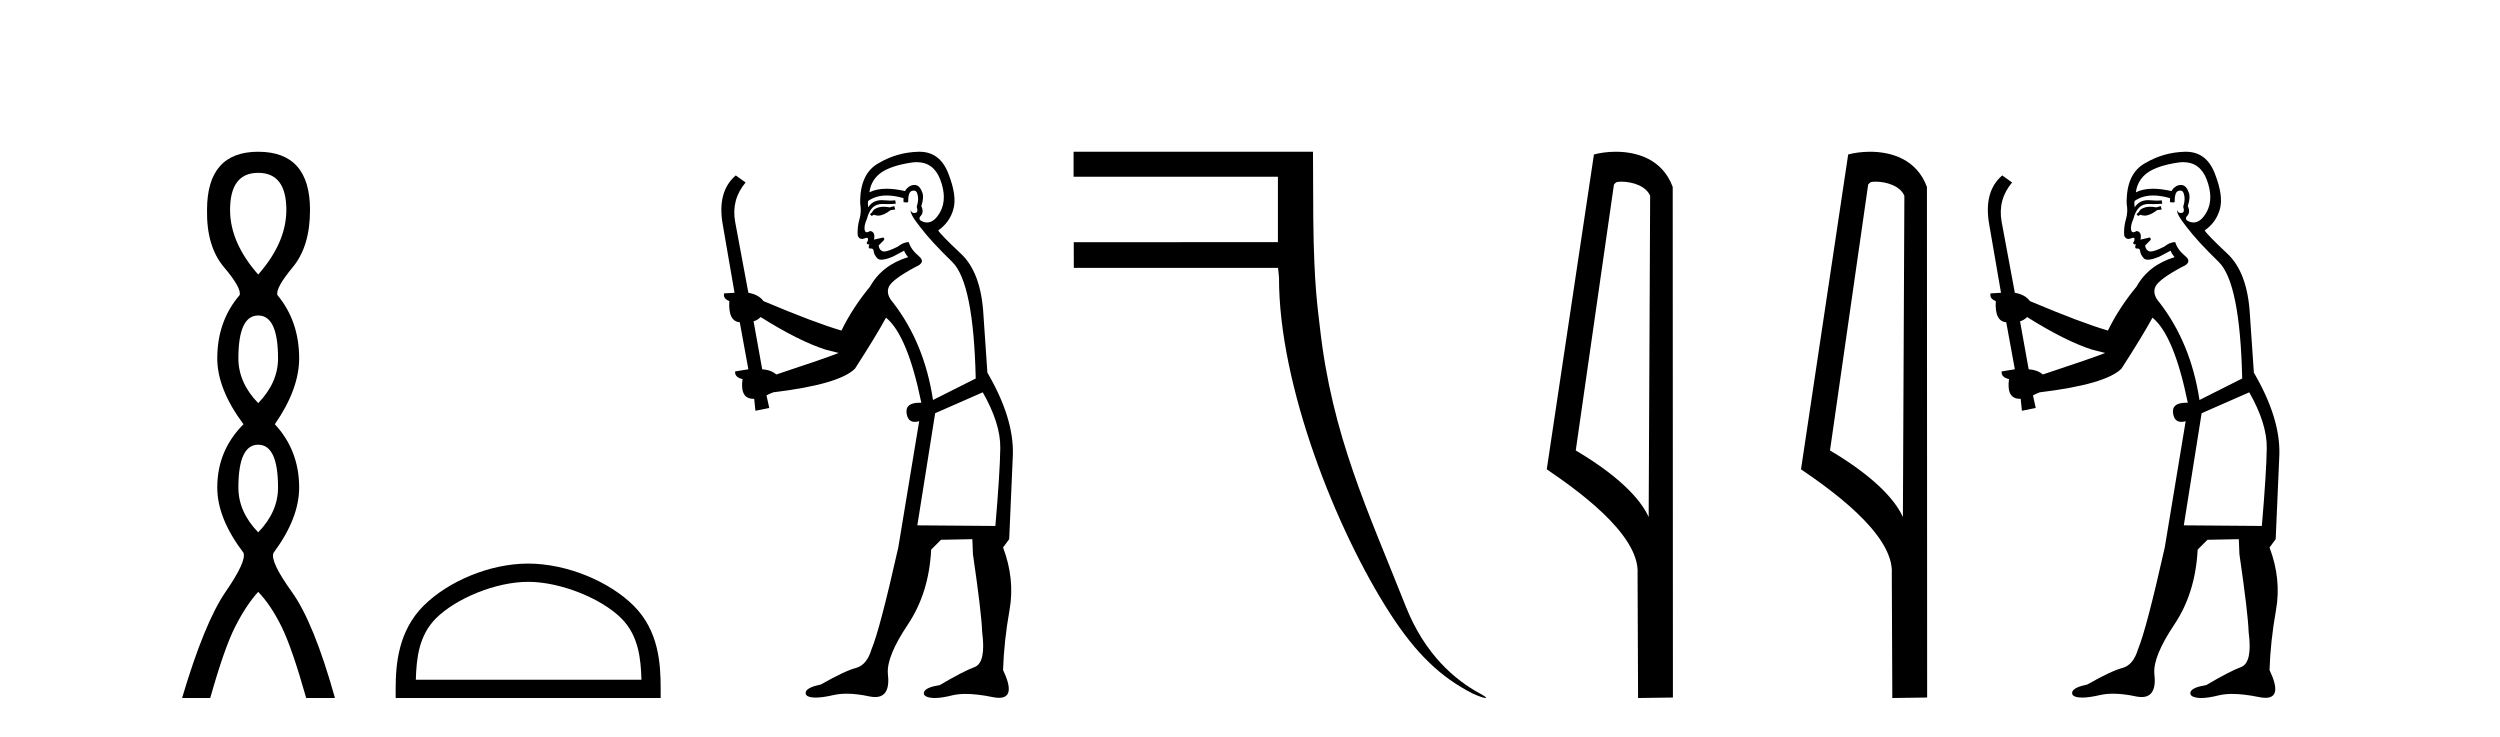 <?xml version='1.0' encoding='UTF-8' standalone='yes'?><svg xmlns='http://www.w3.org/2000/svg' xmlns:xlink='http://www.w3.org/1999/xlink' width='139.0' height='41.0' ><path d='M 14.356 9.61 Q 15.921 9.61 15.921 11.673 Q 15.921 13.487 14.356 15.265 Q 12.792 13.487 12.792 11.673 Q 12.792 9.61 14.356 9.61 ZM 14.356 17.541 Q 15.459 17.541 15.459 19.924 Q 15.459 21.276 14.356 22.414 Q 13.254 21.276 13.254 19.924 Q 13.254 17.541 14.356 17.541 ZM 14.356 24.726 Q 15.459 24.726 15.459 27.108 Q 15.459 28.46 14.356 29.598 Q 13.254 28.46 13.254 27.108 Q 13.254 24.726 14.356 24.726 ZM 14.356 8.437 Q 11.511 8.437 11.511 11.673 Q 11.476 13.7 12.454 14.856 Q 13.432 16.012 13.325 16.403 Q 12.08 17.862 12.08 19.924 Q 12.08 21.631 13.538 23.588 Q 12.08 25.046 12.08 27.108 Q 12.08 28.816 13.538 30.736 Q 13.716 31.198 12.543 32.906 Q 11.369 34.613 10.124 38.809 L 11.689 38.809 Q 12.471 36.035 13.076 34.844 Q 13.681 33.652 14.356 32.906 Q 15.068 33.652 15.655 34.844 Q 16.241 36.035 17.024 38.809 L 18.624 38.809 Q 17.451 34.613 16.224 32.906 Q 14.997 31.198 15.21 30.736 Q 16.633 28.816 16.633 27.108 Q 16.633 25.046 15.281 23.588 Q 16.633 21.631 16.633 19.924 Q 16.633 17.862 15.423 16.403 Q 15.317 16.012 16.277 14.856 Q 17.237 13.7 17.237 11.673 Q 17.237 8.437 14.356 8.437 Z' style='fill:#000000;stroke:none' /><path d='M 29.366 32.35 C 31.178 32.35 33.447 33.281 34.544 34.378 C 35.505 35.339 35.63 36.612 35.665 37.795 L 23.12 37.795 C 23.155 36.612 23.281 35.339 24.241 34.378 C 25.339 33.281 27.554 32.35 29.366 32.35 ZM 29.366 31.335 C 27.216 31.335 24.903 32.329 23.547 33.684 C 22.157 35.075 21.999 36.906 21.999 38.275 L 21.999 38.809 L 36.733 38.809 L 36.733 38.275 C 36.733 36.906 36.629 35.075 35.238 33.684 C 33.883 32.329 31.516 31.335 29.366 31.335 Z' style='fill:#000000;stroke:none' /><path d='M 49.723 11.461 L 49.467 11.53 Q 49.287 11.495 49.134 11.495 Q 48.98 11.495 48.852 11.53 Q 48.595 11.615 48.544 11.717 Q 48.493 11.82 48.373 11.905 L 48.459 12.008 L 48.595 11.94 Q 48.703 11.988 48.824 11.988 Q 49.127 11.988 49.518 11.683 L 49.774 11.649 L 49.723 11.461 ZM 50.971 9.016 Q 51.894 9.016 52.268 9.958 Q 52.678 11.017 52.285 11.769 Q 51.957 12.37 51.542 12.37 Q 51.438 12.37 51.329 12.332 Q 51.038 12.23 51.158 12.042 Q 51.397 11.82 51.226 11.461 Q 51.397 10.915 51.26 10.658 Q 51.123 10.283 50.839 10.283 Q 50.735 10.283 50.611 10.334 Q 50.389 10.47 50.321 10.624 Q 49.748 10.494 49.291 10.494 Q 48.726 10.494 48.339 10.693 Q 48.425 10.009 48.988 9.599 Q 49.552 9.206 50.697 9.036 Q 50.84 9.016 50.971 9.016 ZM 42.292 17.628 Q 44.41 18.96 45.896 19.438 L 46.631 19.626 Q 45.896 19.917 43.163 20.822 Q 42.873 20.566 42.378 20.532 L 41.899 17.867 Q 42.121 17.799 42.292 17.628 ZM 50.81 10.595 Q 50.955 10.595 51.004 10.778 Q 51.106 11.068 50.97 11.495 Q 51.072 11.82 50.884 11.837 Q 50.853 11.842 50.825 11.842 Q 50.674 11.842 50.645 11.683 L 50.645 11.683 Q 50.56 11.871 51.175 12.64 Q 51.773 13.426 52.951 14.57 Q 54.13 15.732 54.25 21.044 L 51.875 22.24 Q 51.397 19.08 49.655 16.825 Q 49.227 16.347 49.432 15.92 Q 49.655 15.51 50.901 14.843 Q 51.516 14.587 51.072 14.228 Q 50.645 13.87 50.526 13.46 Q 50.235 13.46 49.911 13.716 Q 49.375 13.984 49.153 13.984 Q 49.106 13.984 49.074 13.972 Q 48.886 13.904 48.852 13.648 L 49.108 13.391 Q 49.227 13.289 49.108 13.204 L 48.595 13.323 Q 48.681 12.879 48.373 12.845 Q 48.266 12.914 48.196 12.914 Q 48.111 12.914 48.083 12.811 Q 48.015 12.589 48.203 12.162 Q 48.305 11.752 48.527 11.53 Q 48.732 11.34 49.054 11.34 Q 49.08 11.34 49.108 11.342 Q 49.227 11.347 49.345 11.347 Q 49.58 11.347 49.808 11.325 L 49.774 11.137 Q 49.646 11.154 49.497 11.154 Q 49.347 11.154 49.176 11.137 Q 49.097 11.128 49.023 11.128 Q 48.524 11.128 48.271 11.53 Q 48.237 11.273 48.271 11.171 Q 48.703 10.869 49.306 10.869 Q 49.729 10.869 50.235 11.017 L 50.235 11.239 Q 50.312 11.256 50.376 11.256 Q 50.44 11.256 50.492 11.239 Q 50.492 10.693 50.679 10.624 Q 50.753 10.595 50.81 10.595 ZM 54.642 21.813 Q 55.633 23.555 55.616 24.905 Q 55.599 26.254 55.343 29.243 L 51.004 29.209 L 51.995 22.974 L 54.642 21.813 ZM 51.118 8.437 Q 51.087 8.437 51.055 8.438 Q 49.877 8.472 48.886 9.053 Q 47.793 9.633 47.827 11.325 Q 47.912 11.786 47.775 12.23 Q 47.656 12.657 47.69 13.101 Q 47.763 13.284 47.924 13.284 Q 47.988 13.284 48.066 13.255 Q 48.146 13.22 48.193 13.22 Q 48.309 13.22 48.237 13.426 Q 48.168 13.46 48.203 13.545 Q 48.225 13.591 48.278 13.591 Q 48.305 13.591 48.339 13.579 L 48.339 13.579 Q 48.243 13.82 48.387 13.82 Q 48.397 13.82 48.408 13.819 Q 48.422 13.817 48.434 13.817 Q 48.563 13.817 48.578 13.972 Q 48.595 14.16 48.783 14.365 Q 48.857 14.439 49.007 14.439 Q 49.24 14.439 49.655 14.263 L 50.269 13.938 Q 50.321 14.092 50.492 14.297 Q 49.04 14.741 48.373 15.937 Q 47.4 17.115 46.785 18.379 Q 45.316 17.952 42.446 16.74 Q 42.19 16.381 41.609 16.278 L 40.874 12.332 Q 40.652 11.102 41.455 10.146 L 40.909 9.753 Q 39.85 10.658 40.191 12.52 L 40.84 16.278 L 40.259 16.312 Q 40.191 16.603 40.55 16.74 Q 40.482 17.867 41.131 17.918 L 41.609 20.532 Q 41.233 20.6 40.874 20.651 Q 40.84 20.976 41.284 21.078 Q 41.135 22.173 41.887 22.173 Q 41.91 22.173 41.933 22.172 L 42.002 22.838 L 42.771 22.684 L 42.617 21.984 Q 42.805 21.881 42.993 21.813 Q 46.665 21.369 47.536 20.498 Q 48.715 18.67 49.262 17.662 Q 50.457 18.636 51.226 22.394 Q 51.178 22.392 51.133 22.392 Q 50.325 22.392 50.406 22.974 Q 50.473 23.456 50.864 23.456 Q 50.973 23.456 51.106 23.419 L 51.106 23.419 L 49.945 30.439 Q 48.92 35 48.459 36.093 Q 48.203 36.964 47.605 37.135 Q 46.99 37.289 45.64 38.058 Q 44.889 38.211 44.803 38.468 Q 44.735 38.724 45.162 38.775 Q 45.25 38.786 45.356 38.786 Q 45.744 38.786 46.375 38.639 Q 46.696 38.57 47.077 38.57 Q 47.649 38.57 48.356 38.724 Q 48.519 38.756 48.656 38.756 Q 49.526 38.756 49.364 37.443 Q 49.296 36.486 50.474 34.727 Q 51.653 32.967 51.773 30.559 L 52.319 30.012 L 54.062 29.978 L 54.096 30.815 Q 54.574 34.095 54.608 35.137 Q 54.83 36.828 54.198 37.084 Q 53.549 37.323 52.251 38.092 Q 51.482 38.211 51.38 38.468 Q 51.294 38.724 51.738 38.792 Q 51.845 38.809 51.976 38.809 Q 52.366 38.809 52.968 38.656 Q 53.284 38.582 53.694 38.582 Q 54.328 38.582 55.189 38.758 Q 55.389 38.799 55.544 38.799 Q 56.505 38.799 55.77 37.255 Q 55.821 35.649 56.129 33.924 Q 56.436 32.199 55.77 30.439 L 56.111 29.978 L 56.316 25.263 Q 56.368 23.231 54.899 20.72 Q 54.83 19.797 54.677 17.474 Q 54.54 15.134 53.413 14.092 Q 52.285 13.033 52.166 12.811 Q 52.798 12.367 53.003 11.649 Q 53.225 10.915 52.729 9.651 Q 52.264 8.437 51.118 8.437 Z' style='fill:#000000;stroke:none' /><path d='M 59.691 8.437 L 59.691 9.828 L 71.052 9.828 L 71.052 13.463 L 59.7 13.466 L 59.704 14.892 L 71.061 14.892 L 71.113 15.432 C 71.096 21.41 74.29 29.472 77.293 34.117 C 78.731 36.341 80.086 37.644 81.895 38.569 C 82.262 38.73 82.51 38.809 82.594 38.809 C 82.68 38.809 82.594 38.726 82.286 38.56 C 80.923 37.825 79.223 36.405 78.156 33.705 C 76.051 28.378 74.063 24.248 73.387 18.205 C 73.269 17.143 73.056 15.886 73.018 12.131 L 73.002 8.437 Z' style='fill:#000000;stroke:none' /><path d='M 90.135 10.1 C 90.76 10.1 91.525 10.34 91.748 10.89 L 91.666 28.751 L 91.666 28.751 C 91.349 28.034 90.408 26.699 87.612 25.046 L 89.735 10.263 C 89.834 10.157 89.831 10.1 90.135 10.1 ZM 91.666 28.751 L 91.666 28.751 C 91.666 28.751 91.666 28.751 91.666 28.751 L 91.666 28.751 L 91.666 28.751 ZM 89.838 8.437 C 89.36 8.437 88.929 8.505 88.623 8.588 L 86 26.094 C 87.388 27.044 91.201 29.648 91.049 31.91 L 91.077 38.809 L 93.014 38.783 L 93.003 10.393 C 92.427 8.837 90.996 8.437 89.838 8.437 Z' style='fill:#000000;stroke:none' /><path d='M 104.271 10.1 C 104.895 10.1 105.66 10.34 105.883 10.89 L 105.801 28.751 L 105.801 28.751 C 105.484 28.034 104.543 26.699 101.748 25.046 L 103.87 10.263 C 103.969 10.157 103.967 10.1 104.271 10.1 ZM 105.801 28.751 L 105.801 28.751 C 105.801 28.751 105.801 28.751 105.801 28.751 L 105.801 28.751 L 105.801 28.751 ZM 103.974 8.437 C 103.496 8.437 103.064 8.505 102.759 8.588 L 100.136 26.094 C 101.523 27.044 105.336 29.648 105.184 31.91 L 105.213 38.809 L 107.149 38.783 L 107.138 10.393 C 106.563 8.837 105.132 8.437 103.974 8.437 Z' style='fill:#000000;stroke:none' /><path d='M 120.139 11.461 L 119.883 11.53 Q 119.703 11.495 119.55 11.495 Q 119.396 11.495 119.268 11.53 Q 119.012 11.615 118.96 11.717 Q 118.909 11.82 118.79 11.905 L 118.875 12.008 L 119.012 11.94 Q 119.119 11.988 119.24 11.988 Q 119.544 11.988 119.934 11.683 L 120.19 11.649 L 120.139 11.461 ZM 121.388 9.016 Q 122.311 9.016 122.684 9.958 Q 123.094 11.017 122.701 11.769 Q 122.373 12.37 121.958 12.37 Q 121.854 12.37 121.745 12.332 Q 121.454 12.23 121.574 12.042 Q 121.813 11.82 121.642 11.461 Q 121.813 10.915 121.676 10.658 Q 121.539 10.283 121.255 10.283 Q 121.151 10.283 121.027 10.334 Q 120.805 10.47 120.737 10.624 Q 120.164 10.494 119.707 10.494 Q 119.142 10.494 118.755 10.693 Q 118.841 10.009 119.404 9.599 Q 119.968 9.206 121.113 9.036 Q 121.256 9.016 121.388 9.016 ZM 112.708 17.628 Q 114.827 18.96 116.313 19.438 L 117.047 19.626 Q 116.313 19.917 113.58 20.822 Q 113.289 20.566 112.794 20.532 L 112.315 17.867 Q 112.538 17.799 112.708 17.628 ZM 121.227 10.595 Q 121.371 10.595 121.42 10.778 Q 121.523 11.068 121.386 11.495 Q 121.488 11.82 121.301 11.837 Q 121.269 11.842 121.242 11.842 Q 121.09 11.842 121.061 11.683 L 121.061 11.683 Q 120.976 11.871 121.591 12.64 Q 122.189 13.426 123.367 14.57 Q 124.546 15.732 124.666 21.044 L 122.291 22.24 Q 121.813 19.08 120.071 16.825 Q 119.644 16.347 119.849 15.92 Q 120.071 15.51 121.318 14.843 Q 121.933 14.587 121.488 14.228 Q 121.061 13.87 120.942 13.46 Q 120.651 13.46 120.327 13.716 Q 119.791 13.984 119.569 13.984 Q 119.523 13.984 119.49 13.972 Q 119.302 13.904 119.268 13.648 L 119.524 13.391 Q 119.644 13.289 119.524 13.204 L 119.012 13.323 Q 119.097 12.879 118.79 12.845 Q 118.682 12.914 118.612 12.914 Q 118.527 12.914 118.499 12.811 Q 118.431 12.589 118.619 12.162 Q 118.721 11.752 118.943 11.53 Q 119.148 11.34 119.47 11.34 Q 119.496 11.34 119.524 11.342 Q 119.644 11.347 119.761 11.347 Q 119.997 11.347 120.224 11.325 L 120.19 11.137 Q 120.062 11.154 119.913 11.154 Q 119.763 11.154 119.592 11.137 Q 119.513 11.128 119.439 11.128 Q 118.94 11.128 118.687 11.53 Q 118.653 11.273 118.687 11.171 Q 119.119 10.869 119.723 10.869 Q 120.145 10.869 120.651 11.017 L 120.651 11.239 Q 120.728 11.256 120.792 11.256 Q 120.856 11.256 120.908 11.239 Q 120.908 10.693 121.096 10.624 Q 121.169 10.595 121.227 10.595 ZM 125.059 21.813 Q 126.049 23.555 126.032 24.905 Q 126.015 26.254 125.759 29.243 L 121.42 29.209 L 122.411 22.974 L 125.059 21.813 ZM 121.535 8.437 Q 121.503 8.437 121.471 8.438 Q 120.293 8.472 119.302 9.053 Q 118.209 9.633 118.243 11.325 Q 118.328 11.786 118.192 12.23 Q 118.072 12.657 118.106 13.101 Q 118.179 13.284 118.34 13.284 Q 118.404 13.284 118.482 13.255 Q 118.562 13.22 118.61 13.22 Q 118.725 13.22 118.653 13.426 Q 118.585 13.46 118.619 13.545 Q 118.641 13.591 118.695 13.591 Q 118.721 13.591 118.755 13.579 L 118.755 13.579 Q 118.659 13.82 118.803 13.82 Q 118.813 13.82 118.824 13.819 Q 118.838 13.817 118.851 13.817 Q 118.979 13.817 118.995 13.972 Q 119.012 14.16 119.199 14.365 Q 119.273 14.439 119.424 14.439 Q 119.656 14.439 120.071 14.263 L 120.686 13.938 Q 120.737 14.092 120.908 14.297 Q 119.456 14.741 118.79 15.937 Q 117.816 17.115 117.201 18.379 Q 115.732 17.952 112.862 16.74 Q 112.606 16.381 112.025 16.278 L 111.291 12.332 Q 111.069 11.102 111.871 10.146 L 111.325 9.753 Q 110.266 10.658 110.607 12.52 L 111.256 16.278 L 110.676 16.312 Q 110.607 16.603 110.966 16.74 Q 110.898 17.867 111.547 17.918 L 112.025 20.532 Q 111.649 20.6 111.291 20.651 Q 111.256 20.976 111.701 21.078 Q 111.551 22.173 112.303 22.173 Q 112.326 22.173 112.35 22.172 L 112.418 22.838 L 113.187 22.684 L 113.033 21.984 Q 113.221 21.881 113.409 21.813 Q 117.081 21.369 117.953 20.498 Q 119.131 18.67 119.678 17.662 Q 120.874 18.636 121.642 22.394 Q 121.595 22.392 121.55 22.392 Q 120.741 22.392 120.822 22.974 Q 120.889 23.456 121.28 23.456 Q 121.389 23.456 121.523 23.419 L 121.523 23.419 L 120.361 30.439 Q 119.336 35 118.875 36.093 Q 118.619 36.964 118.021 37.135 Q 117.406 37.289 116.056 38.058 Q 115.305 38.211 115.219 38.468 Q 115.151 38.724 115.578 38.775 Q 115.666 38.786 115.772 38.786 Q 116.16 38.786 116.791 38.639 Q 117.112 38.57 117.493 38.57 Q 118.065 38.57 118.772 38.724 Q 118.935 38.756 119.072 38.756 Q 119.943 38.756 119.78 37.443 Q 119.712 36.486 120.891 34.727 Q 122.069 32.967 122.189 30.559 L 122.735 30.012 L 124.478 29.978 L 124.512 30.815 Q 124.99 34.095 125.024 35.137 Q 125.246 36.828 124.614 37.084 Q 123.965 37.323 122.667 38.092 Q 121.898 38.211 121.796 38.468 Q 121.711 38.724 122.155 38.792 Q 122.261 38.809 122.392 38.809 Q 122.782 38.809 123.385 38.656 Q 123.7 38.582 124.11 38.582 Q 124.744 38.582 125.605 38.758 Q 125.805 38.799 125.961 38.799 Q 126.921 38.799 126.186 37.255 Q 126.237 35.649 126.545 33.924 Q 126.852 32.199 126.186 30.439 L 126.528 29.978 L 126.733 25.263 Q 126.784 23.231 125.315 20.72 Q 125.246 19.797 125.093 17.474 Q 124.956 15.134 123.829 14.092 Q 122.701 13.033 122.582 12.811 Q 123.214 12.367 123.419 11.649 Q 123.641 10.915 123.145 9.651 Q 122.68 8.437 121.535 8.437 Z' style='fill:#000000;stroke:none' /></svg>